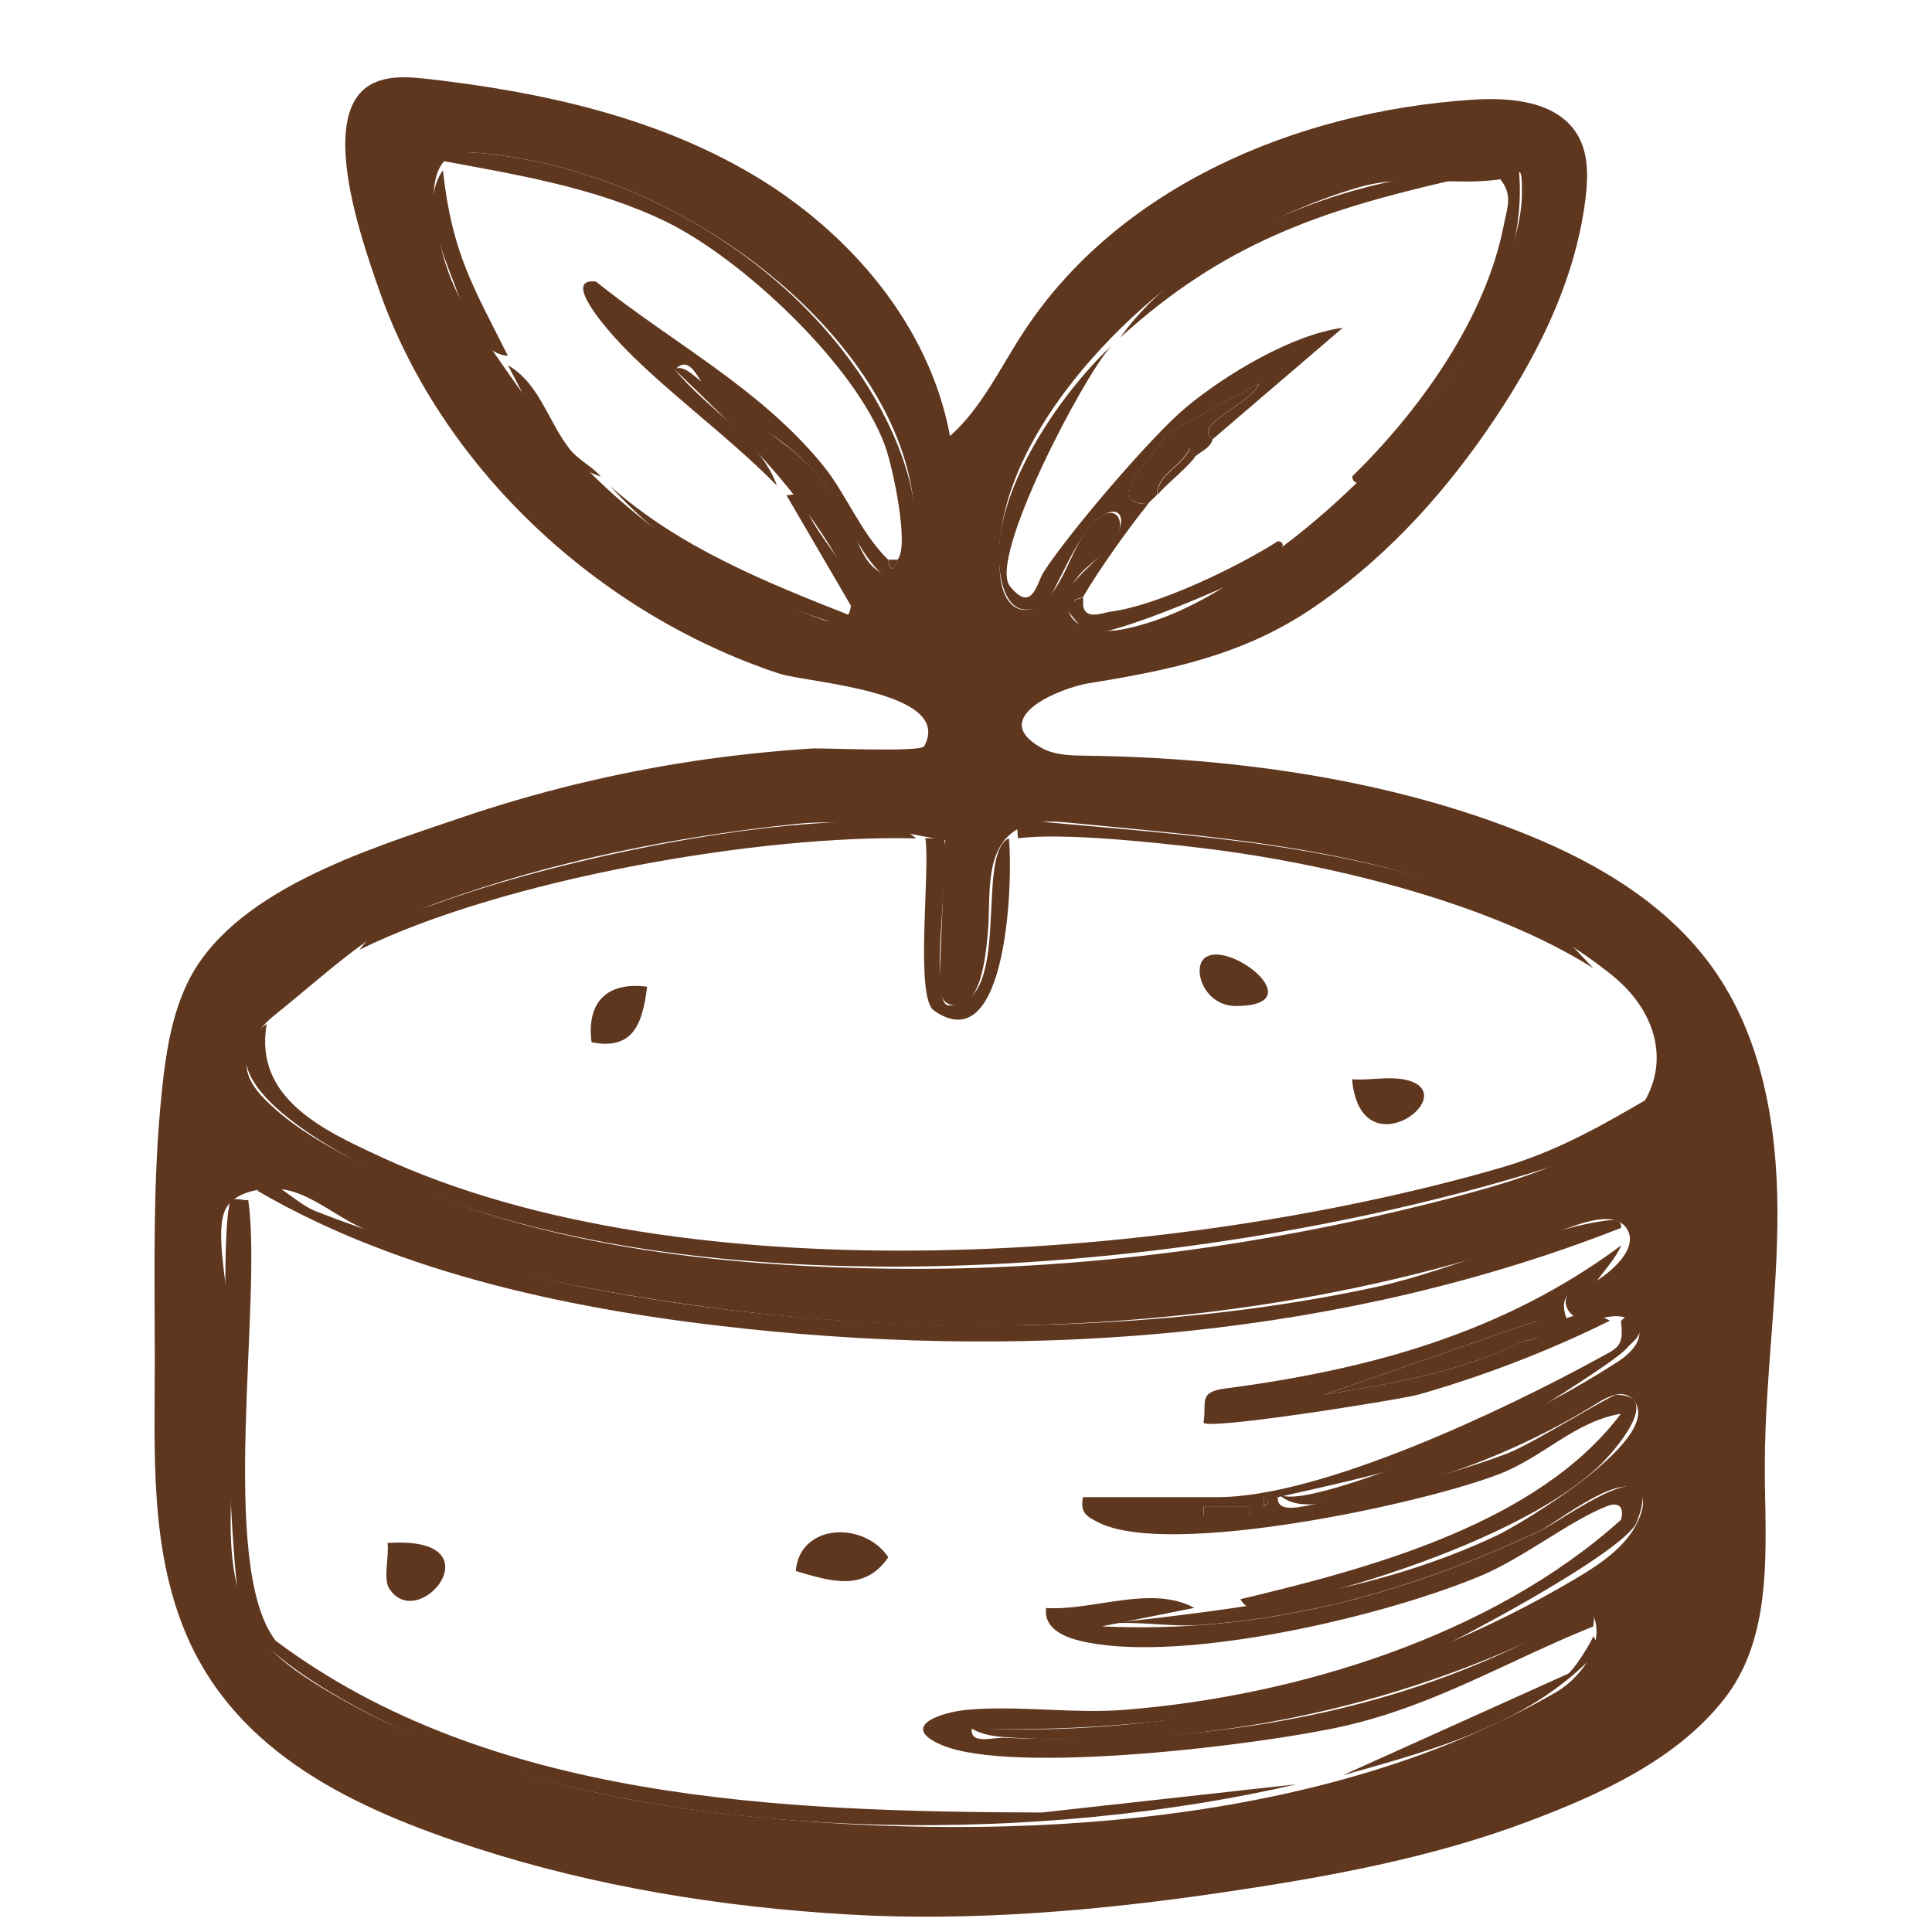 <svg xmlns="http://www.w3.org/2000/svg" fill="none" viewBox="0 0 25 25" height="25" width="25">
<g clip-path="url(#clip0_720_9668)">
<path fill="#5F361E" d="M22.844 19.545C22.84 19.334 22.835 19.126 22.837 18.925C22.841 17.829 23.007 16.738 23 15.642C22.993 14.546 22.797 13.41 22.158 12.519C21.587 11.721 20.71 11.19 19.801 10.817C18.018 10.086 15.977 9.805 14.06 9.779C13.859 9.776 13.648 9.774 13.473 9.676C12.764 9.277 13.748 8.896 14.084 8.842C15.127 8.674 16.07 8.481 16.961 7.885C17.859 7.283 18.607 6.481 19.221 5.597C19.856 4.686 20.383 3.667 20.517 2.563C20.551 2.284 20.556 1.984 20.411 1.742C20.15 1.308 19.549 1.256 19.044 1.291C16.784 1.441 14.465 2.415 13.233 4.315C12.936 4.771 12.7 5.281 12.293 5.642C12.027 4.203 10.984 2.99 9.722 2.249C8.46 1.507 6.994 1.188 5.54 1.022C5.303 0.996 5.055 0.974 4.839 1.073C4.075 1.422 4.696 3.141 4.889 3.705C5.691 6.049 7.748 7.945 10.082 8.716C10.445 8.836 12.35 8.94 11.959 9.656C11.915 9.738 10.66 9.676 10.501 9.686C9.991 9.719 9.483 9.773 8.979 9.848C7.945 10.004 6.925 10.253 5.936 10.591C4.764 10.992 2.976 11.531 2.413 12.746C2.218 13.165 2.146 13.63 2.098 14.088C1.972 15.269 2.003 16.425 2.003 17.607C2.003 18.79 1.936 20.02 2.403 21.133C3.065 22.709 4.626 23.415 6.155 23.912C7.698 24.412 9.332 24.676 10.95 24.772C12.575 24.868 14.231 24.723 15.839 24.485C17.176 24.288 18.521 24.044 19.791 23.564C20.706 23.218 21.693 22.774 22.312 21.984C22.845 21.303 22.858 20.398 22.844 19.545ZM11.685 7.432C11.61 7.499 11.497 7.495 11.334 7.367C11.179 7.247 11.114 7.048 11.037 6.868C10.856 6.444 10.564 6.067 10.198 5.785C9.792 5.472 9.372 5.183 8.971 4.853C8.901 4.795 8.806 4.733 8.725 4.776C9.545 5.562 10.378 6.366 10.912 7.368C11.056 7.639 11.113 8.187 10.646 8.02C9.198 7.5 7.903 6.562 6.957 5.348C6.769 5.107 6.595 4.855 6.421 4.604C6.205 4.292 5.987 3.978 5.843 3.627C5.664 3.191 5.328 1.924 6.082 1.971C6.385 1.99 6.685 2.033 6.98 2.098C7.607 2.235 8.213 2.465 8.777 2.768C9.712 3.269 10.582 3.98 11.179 4.863C11.485 5.317 11.719 5.826 11.804 6.37C11.834 6.563 11.891 7.253 11.685 7.433V7.432ZM12.932 7.066C13.005 5.994 13.786 4.946 14.516 4.234C15.366 3.405 16.43 2.762 17.572 2.427C18.22 2.237 18.785 2.412 19.417 2.32C19.671 2.283 19.693 2.059 19.694 2.497C19.694 2.835 19.574 3.206 19.464 3.52C19.228 4.188 18.848 4.801 18.394 5.341C17.836 6.006 17.212 6.624 16.51 7.137C15.911 7.575 15.294 7.984 14.557 8.138C14.283 8.195 13.92 8.173 13.827 7.91C13.755 7.712 13.892 7.499 14.048 7.356C14.204 7.214 14.392 7.091 14.471 6.896C14.507 6.808 14.504 6.683 14.416 6.646C14.353 6.618 14.28 6.654 14.226 6.696C13.913 6.938 13.844 7.382 13.6 7.693C13.505 7.814 13.356 7.922 13.207 7.885C13.031 7.841 12.96 7.63 12.942 7.45C12.929 7.322 12.928 7.193 12.936 7.065L12.932 7.066ZM21.189 19.698C21.034 20.017 20.713 20.235 20.404 20.419C18.056 21.815 15.291 22.499 12.564 22.361C12.712 22.456 12.894 22.472 13.069 22.483C15.662 22.643 18.296 22.067 20.586 20.84C20.803 21.208 20.501 21.685 20.131 21.899C17.14 23.628 13.109 23.844 9.747 23.509C7.796 23.315 5.837 22.854 4.162 21.837C3.858 21.652 3.558 21.445 3.35 21.157C3.014 20.69 2.974 20.096 2.986 19.54C3.007 18.665 2.978 17.79 2.948 16.916C2.937 16.61 2.78 15.918 2.918 15.648C3.056 15.378 3.528 15.339 3.786 15.418C4.044 15.497 4.276 15.67 4.518 15.805C4.932 16.036 5.394 16.165 5.854 16.28C10.544 17.456 15.549 17.541 20.151 15.941C20.363 15.868 20.84 15.652 21.028 15.869C21.287 16.171 20.686 16.606 20.439 16.684C20.389 16.7 20.334 16.714 20.297 16.752C20.202 16.849 20.299 17.024 20.43 17.062C20.561 17.101 20.698 17.055 20.832 17.037C20.966 17.019 21.13 17.044 21.191 17.166C21.277 17.335 21.097 17.515 20.938 17.618C20.149 18.127 19.302 18.544 18.417 18.857C18.212 18.93 16.72 19.533 16.537 19.322C16.684 19.491 16.947 19.48 17.167 19.446C18.407 19.258 19.609 18.815 20.675 18.152C20.809 18.068 20.995 17.984 21.112 18.091C21.627 18.564 19.68 19.72 19.381 19.863C17.803 20.616 16.029 20.82 14.294 21.014C14.703 20.968 15.121 21.056 15.531 21.027C16.045 20.99 16.555 20.914 17.058 20.805C18.05 20.589 19.008 20.241 19.924 19.809C20.141 19.707 21.028 18.984 21.232 19.326C21.277 19.403 21.263 19.502 21.234 19.587C21.221 19.625 21.206 19.661 21.189 19.697V19.698ZM21.313 14.191C21.195 14.421 20.992 14.628 20.705 14.791C20.118 15.124 19.466 15.321 18.814 15.492C16.418 16.12 13.935 16.455 11.456 16.416C9.066 16.378 6.586 16.079 4.447 14.94C4.087 14.748 3.737 14.532 3.447 14.245C3.336 14.135 3.231 14.009 3.199 13.855C3.14 13.577 3.338 13.308 3.56 13.13C4.228 12.598 4.849 11.977 5.67 11.679C7.158 11.14 8.747 10.823 10.318 10.66C11.02 10.587 11.552 10.767 12.232 10.87C12.206 11.471 12.182 12.071 12.157 12.673C12.152 12.799 12.17 12.962 12.293 12.997C12.702 13.114 12.757 12.323 12.781 12.087C12.831 11.604 12.7 10.892 13.273 10.68C13.462 10.611 13.671 10.63 13.871 10.649C16.276 10.886 18.874 11.038 20.846 12.608C21.42 13.065 21.577 13.68 21.313 14.19V14.191Z"></path>
<path fill="#5F361E" d="M20.977 15.889C17.401 17.292 13.464 17.599 9.649 17.194C7.5 16.966 5.202 16.5 3.332 15.409C3.361 15.398 3.34 15.267 3.484 15.303C3.62 15.337 3.87 15.589 4.087 15.674C8.089 17.232 13.649 17.559 17.833 16.648C18.716 16.456 20.053 15.872 20.822 15.79C21.017 15.77 20.968 15.886 20.976 15.889H20.977Z"></path>
<path fill="#5F361E" d="M15.455 20.806L14.256 21.045C16.268 21.141 18.12 20.66 19.923 19.812C20.232 19.667 21.587 18.645 21.18 19.695C21.031 20.079 18.723 21.313 18.248 21.497C16.476 22.19 14.473 22.419 12.576 22.368C12.548 22.578 12.848 22.481 12.993 22.487C15.639 22.595 18.277 22.186 20.558 20.807C20.658 20.8 20.623 20.973 20.617 21.046C19.526 21.483 18.57 22.067 17.402 22.333C16.333 22.578 13.097 22.973 12.182 22.579C11.637 22.345 12.156 22.159 12.513 22.125C13.169 22.065 13.891 22.178 14.554 22.125C16.78 21.948 19.313 21.166 20.976 19.665C21.019 19.509 20.953 19.429 20.799 19.488C20.338 19.663 19.719 20.155 19.175 20.385C17.933 20.908 15.524 21.468 14.207 21.276C13.95 21.238 13.494 21.152 13.536 20.807C14.136 20.849 14.897 20.501 15.457 20.807L15.455 20.806Z"></path>
<path fill="#5F361E" d="M21.336 14.21C21.183 14.54 20.541 14.946 20.201 15.056C15.918 16.442 9.202 17.117 5.014 15.228C4.486 14.991 2.454 13.943 3.451 13.25C3.282 14.216 4.193 14.629 4.917 14.965C8.901 16.816 15.296 16.302 19.409 15.114C20.132 14.905 20.697 14.582 21.336 14.21Z"></path>
<path fill="#5F361E" d="M20.976 17.091C20.988 17.093 21.157 16.848 21.216 17.153C21.245 17.303 21.118 17.363 21.04 17.456C20.911 17.608 19.678 18.385 19.443 18.5C18.538 18.945 17.509 19.151 16.535 19.374C16.517 19.605 16.908 19.477 17.04 19.459C17.716 19.37 18.868 19.051 19.508 18.806C19.831 18.682 20.837 18.051 20.916 18.05C21.527 18.045 20.892 18.781 20.688 18.974C19.814 19.803 17.814 20.476 16.632 20.734C16.457 20.772 16.167 20.92 16.052 20.693C17.745 20.291 19.915 19.706 20.974 18.294C20.384 18.392 19.979 18.847 19.411 19.07C18.402 19.465 15.137 20.159 14.222 19.704C14.057 19.622 13.976 19.578 14.013 19.373H15.753C17.104 19.373 19.482 18.236 20.682 17.579C20.936 17.44 21.017 17.428 20.975 17.092L20.976 17.091ZM16.355 19.371V19.491C16.433 19.452 16.433 19.411 16.355 19.371ZM16.175 19.493H15.576V19.61H16.175V19.493Z"></path>
<path fill="#5F361E" d="M20.977 16.118C20.915 16.268 20.766 16.436 20.655 16.583C20.613 16.638 20.568 16.697 20.502 16.716C20.442 16.734 20.372 16.717 20.316 16.746C20.211 16.799 20.228 16.951 20.271 17.059C20.449 16.98 20.664 16.992 20.832 17.09C20.041 17.481 19.208 17.802 18.359 18.045C18.136 18.109 15.555 18.521 15.574 18.405C15.616 18.147 15.501 18.015 15.844 17.969C17.713 17.723 19.447 17.254 20.976 16.117L20.977 16.118ZM19.896 17.087L17.136 18.046C17.946 17.921 18.923 17.744 19.654 17.38C19.825 17.296 19.957 17.409 19.894 17.087H19.896Z"></path>
<path fill="#5F361E" d="M3.212 15.527C3.402 16.825 2.814 20.262 3.568 21.232C6.332 23.302 10.111 23.443 13.479 23.454L16.775 23.089C13.501 23.846 9.244 23.844 6.029 22.732C5.305 22.483 3.374 21.577 3.12 20.839C2.964 20.384 2.823 15.746 2.988 15.539C3.03 15.485 3.184 15.546 3.212 15.527Z"></path>
<path fill="#5F361E" d="M13.174 10.848C13.116 10.468 13.327 10.621 13.558 10.641C15.844 10.849 18.079 10.975 20.167 12.05L20.616 12.528C19.251 11.663 17.116 11.157 15.513 10.969C14.915 10.898 13.727 10.772 13.174 10.848Z"></path>
<path fill="#5F361E" d="M11.854 10.849C9.816 10.796 6.49 11.384 4.652 12.289C4.925 11.926 5.247 11.838 5.669 11.685C7.171 11.142 9.61 10.629 11.194 10.633C11.398 10.633 11.7 10.704 11.854 10.849Z"></path>
<path fill="#5F361E" d="M5.734 2.081C5.734 2.074 5.5 1.993 5.674 1.961C7.912 1.931 10.386 3.351 11.421 5.337C11.755 5.977 12.007 6.781 11.729 7.481C11.33 7.739 10.872 6.517 10.7 6.293C10.223 5.675 9.785 5.529 9.226 5.132C9.055 5.01 8.958 4.549 8.733 4.783C9.137 5.283 9.829 5.669 10.054 6.284C9.408 5.624 8.502 4.978 7.952 4.364C7.836 4.235 7.271 3.59 7.712 3.644C8.707 4.443 9.831 5.019 10.647 6.019C10.948 6.387 11.141 6.903 11.494 7.244C11.503 7.253 11.483 7.335 11.553 7.362L11.614 7.244C11.771 7.062 11.551 6.043 11.457 5.781C11.085 4.735 9.606 3.347 8.611 2.865C7.705 2.427 6.707 2.265 5.733 2.083L5.734 2.081Z"></path>
<path fill="#5F361E" d="M11.974 10.846C12.053 10.851 12.134 10.839 12.214 10.846C12.307 11.089 12.001 13.007 12.276 13.01C13.122 13.019 12.605 11.06 13.054 10.847C13.11 11.336 13.047 13.752 12.085 13.076C11.835 12.9 12.04 11.26 11.974 10.847V10.846Z"></path>
<path fill="#5F361E" d="M6.572 4.604C6.189 4.583 5.993 3.976 5.88 3.675C5.717 3.243 5.435 2.628 5.731 2.203C5.849 3.274 6.118 3.7 6.572 4.604Z"></path>
<path fill="#5F361E" d="M18.817 2.327C17.062 2.727 15.832 3.156 14.496 4.367C15.37 3.149 17.177 2.399 18.661 2.243C18.748 2.233 18.808 2.328 18.817 2.327Z"></path>
<path fill="#5F361E" d="M19.417 2.325C19.43 2.323 19.507 2.153 19.655 2.205C19.788 3.69 18.773 4.937 17.861 5.988C17.818 6.037 17.539 6.403 17.496 6.167C18.367 5.314 19.226 4.127 19.461 2.902C19.502 2.688 19.578 2.525 19.417 2.325Z"></path>
<path fill="#5F361E" d="M20.616 21.172L20.711 21.324C19.854 22.299 18.556 22.641 17.375 22.972L20.291 21.658C20.365 21.609 20.591 21.255 20.616 21.172Z"></path>
<path fill="#5F361E" d="M14.376 4.482C14.017 4.872 12.781 7.231 13.069 7.586C13.357 7.942 13.411 7.55 13.507 7.399C13.825 6.903 14.899 5.644 15.346 5.272C15.855 4.848 16.72 4.327 17.375 4.242L15.695 5.681C15.409 5.5 16.191 5.231 16.295 4.962L15.092 5.617C15.052 5.78 14.205 6.528 14.856 6.522C14.606 6.831 14.215 7.38 14.016 7.722C14.002 7.745 13.909 7.741 13.898 7.781L14.016 7.842C14.051 8.026 14.259 7.93 14.377 7.914C14.983 7.834 16.013 7.338 16.537 7.002C16.763 7.04 16.286 7.385 16.264 7.397C15.883 7.598 14.44 8.217 14.089 8.201C14.063 8.201 13.755 7.868 13.767 7.788C13.816 7.457 14.385 7.183 14.493 6.819C14.539 6.664 14.465 6.58 14.317 6.643C13.948 6.797 13.648 7.738 13.512 7.816C13 8.108 12.904 7.448 12.929 7.065C12.986 6.181 13.747 5.07 14.376 4.481V4.482Z"></path>
<path fill="#5F361E" d="M7.775 6.167C7.153 5.968 6.843 5.237 6.574 4.727C6.975 4.959 7.09 5.443 7.363 5.8C7.48 5.953 7.662 6.033 7.775 6.167Z"></path>
<path fill="#5F361E" d="M7.895 6.289C8.791 7.086 9.902 7.53 11.015 7.97C10.865 8.181 10.856 8.084 10.665 8.021C9.523 7.641 8.648 7.115 7.895 6.289Z"></path>
<path fill="#5F361E" d="M10.176 6.407C10.188 6.42 10.317 6.364 10.388 6.437C10.479 6.912 11.166 7.425 11.016 7.847L10.176 6.407Z"></path>
<path fill="#5F361E" d="M10.297 20.329C10.348 19.71 11.183 19.681 11.495 20.151C11.184 20.603 10.747 20.462 10.297 20.329Z"></path>
<path fill="#5F361E" d="M5.033 20.549C4.958 20.427 5.037 20.131 5.015 19.967C6.473 19.863 5.411 21.165 5.033 20.549Z"></path>
<path fill="#5F361E" d="M17.496 13.966C17.709 13.982 17.95 13.93 18.155 13.966C19.004 14.116 17.605 15.194 17.496 13.966Z"></path>
<path fill="#5F361E" d="M15.577 12.408C15.859 12.123 17.013 13.011 15.997 13.018C15.588 13.02 15.431 12.555 15.577 12.408Z"></path>
<path fill="#5F361E" d="M8.374 12.768C8.314 13.239 8.201 13.594 7.655 13.487C7.586 12.965 7.86 12.7 8.374 12.768Z"></path>
<path fill="#5F361E" d="M14.854 6.52C14.204 6.526 15.05 5.778 15.091 5.615L16.294 4.961C16.189 5.23 15.408 5.499 15.693 5.68C15.662 5.808 15.506 5.855 15.453 5.92L15.393 5.801C15.296 6.038 14.97 6.131 14.973 6.4C14.937 6.443 14.888 6.477 14.853 6.52H14.854Z"></path>
<path fill="#5F361E" d="M15.457 5.924C15.312 6.1 15.081 6.275 14.977 6.404C14.973 6.135 15.3 6.041 15.397 5.805L15.457 5.924Z"></path>
<path fill="#5F361E" d="M14.016 7.847L13.898 7.785C13.909 7.746 14.003 7.749 14.016 7.727V7.847Z"></path>
<path fill="#5F361E" d="M11.496 7.242H11.616L11.555 7.36C11.485 7.333 11.505 7.251 11.496 7.242Z"></path>
<path fill="#5F361E" d="M16.177 19.492H15.578V19.61H16.177V19.492Z"></path>
<path fill="#5F361E" d="M16.355 19.367C16.433 19.407 16.433 19.448 16.355 19.487V19.367Z"></path>
<path fill="#5F361E" d="M19.899 17.086C19.96 17.408 19.828 17.294 19.659 17.379C18.927 17.742 17.95 17.92 17.141 18.045L19.9 17.086H19.899Z"></path>
</g>
<defs>
<clipPath id="clip0_720_9668">
<rect transform="translate(2 1)" fill="white" height="23.802" width="21"></rect>
</clipPath>
</defs>
</svg>
